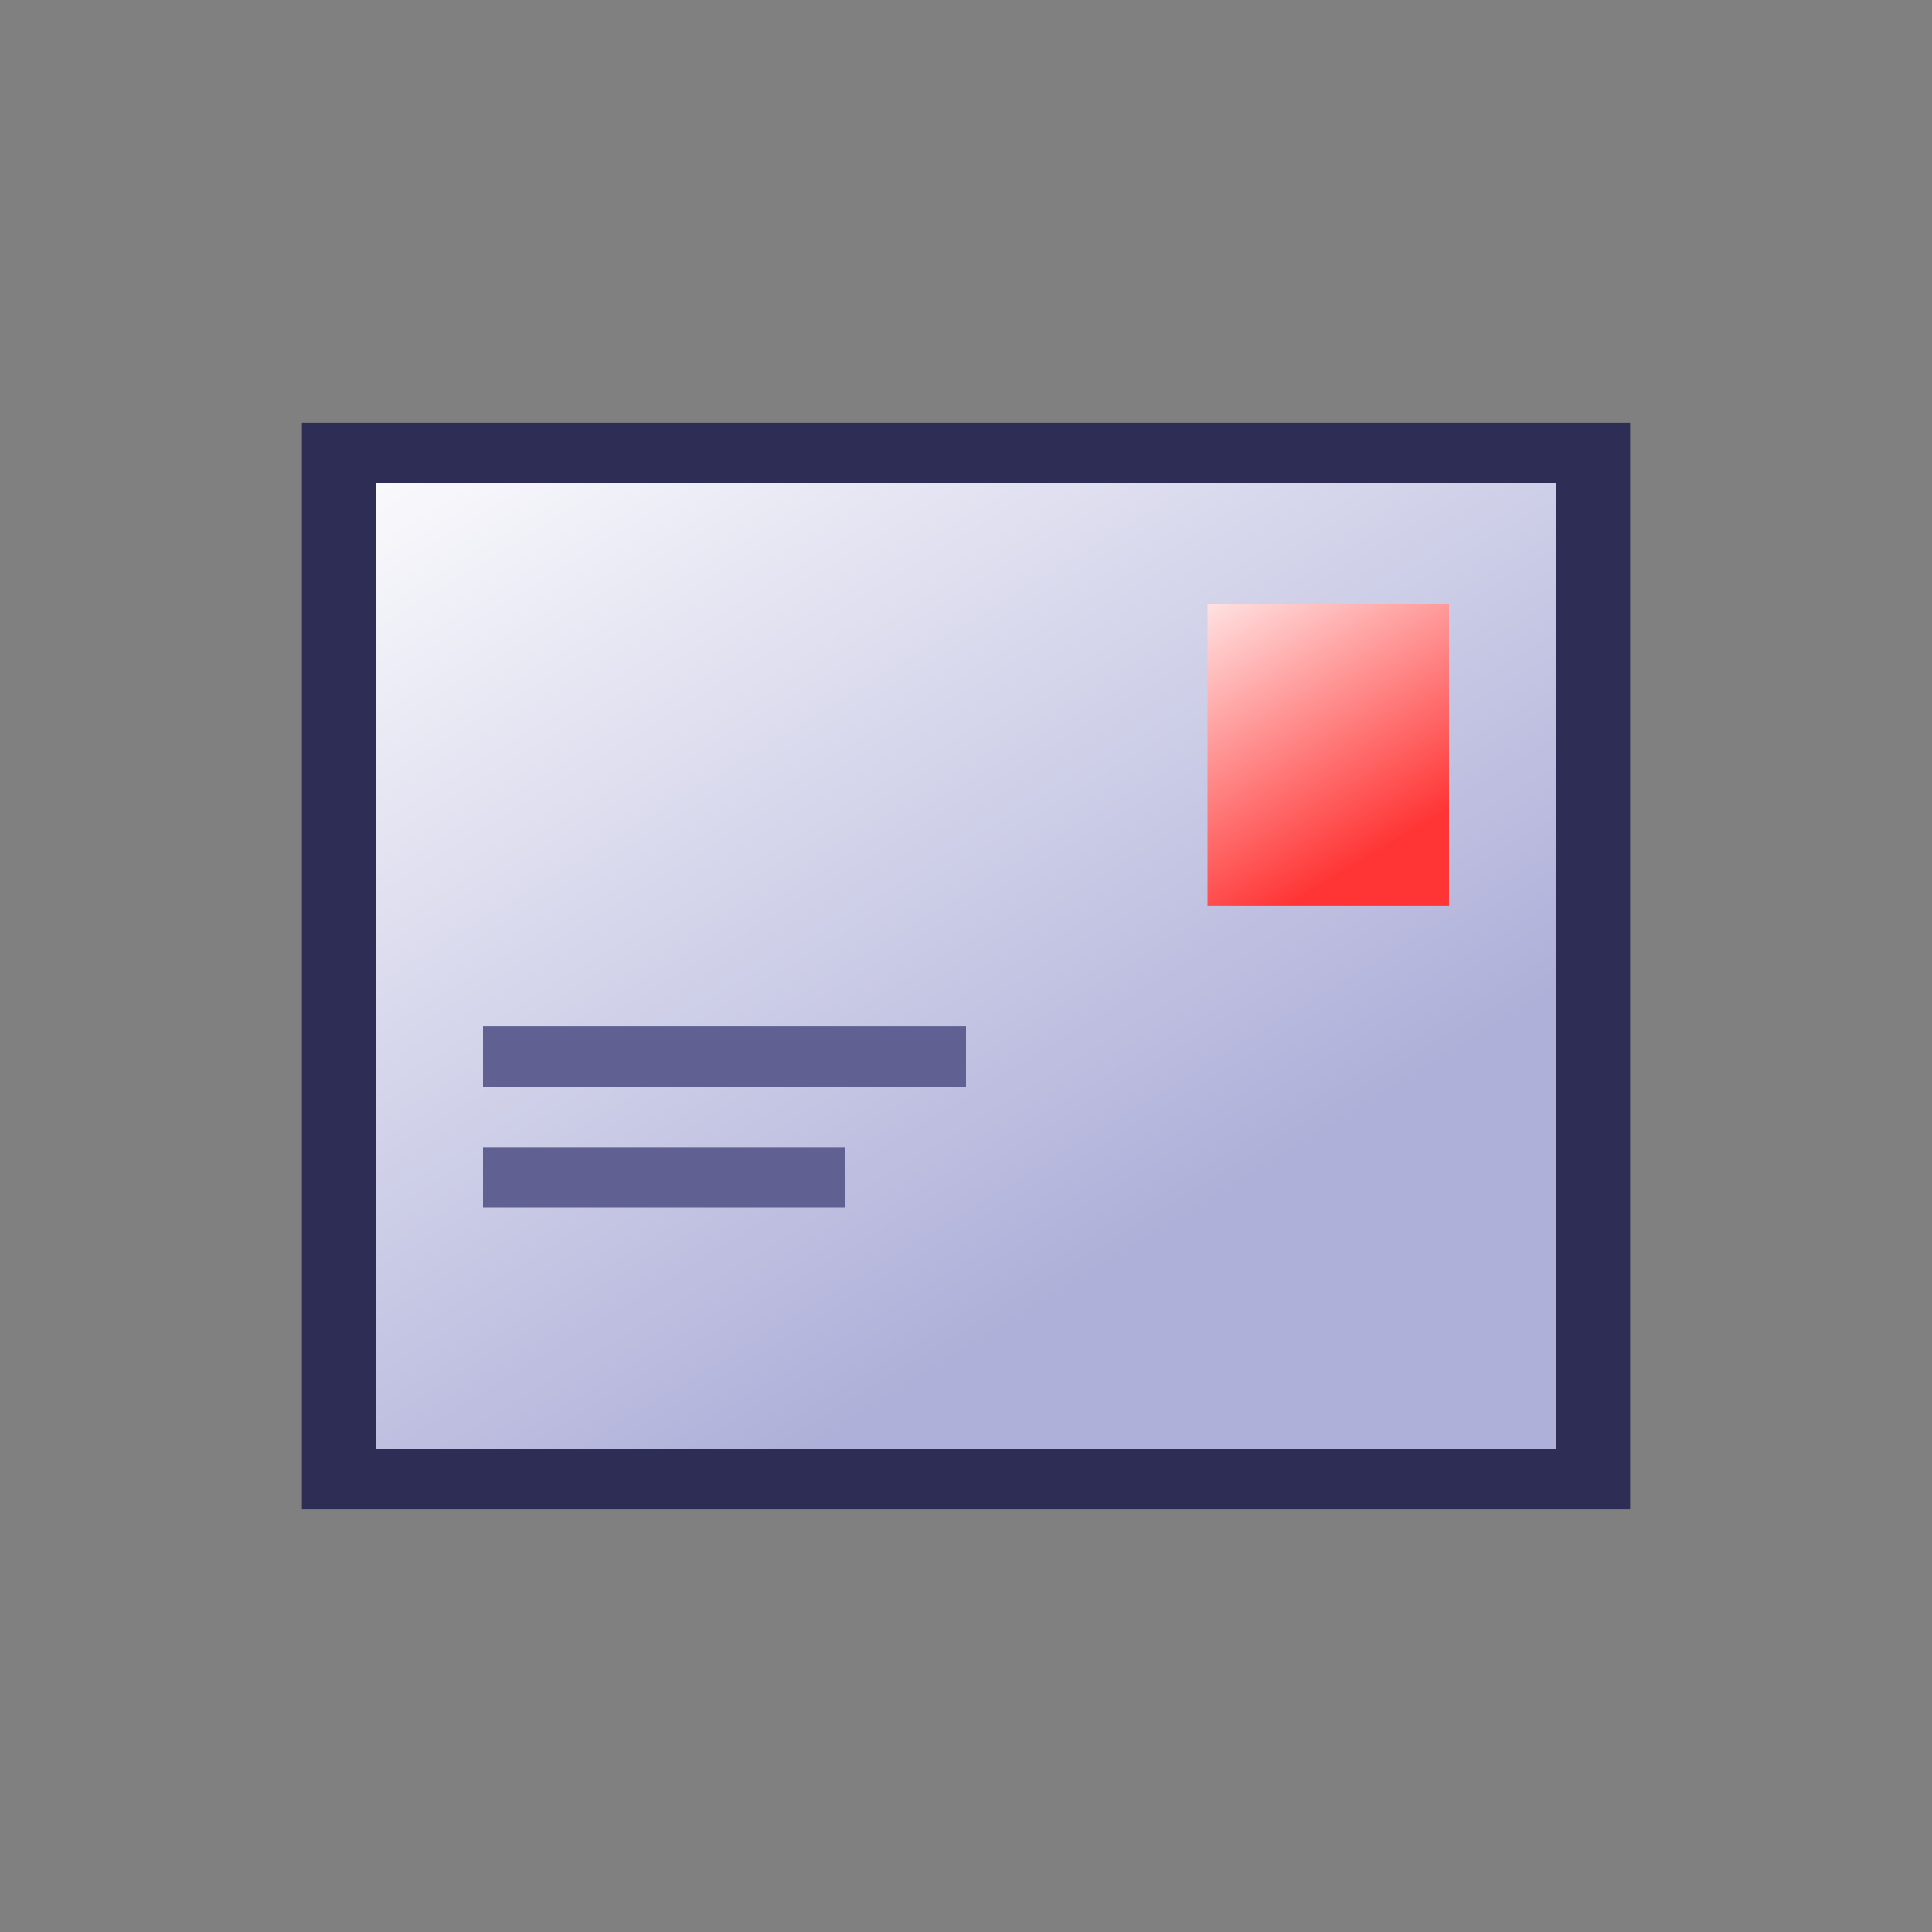 <?xml version="1.0" encoding="utf-8"?>
<!-- Generator: Adobe Illustrator 11.0, SVG Export Plug-In  -->
<!DOCTYPE svg PUBLIC "-//W3C//DTD SVG 1.0//EN"    "http://www.w3.org/TR/2001/REC-SVG-20010904/DTD/svg10.dtd">
<svg  xmlns="http://www.w3.org/2000/svg" xmlns:xlink="http://www.w3.org/1999/xlink" xmlns:a="http://ns.adobe.com/AdobeSVGViewerExtensions/3.0/"
	 width="32" height="32" viewBox="-5 -7 32 32" xml:space="preserve">
	<rect x="-5" y="-7" width="32" height="32" fill="#808080" stroke="none"/>
	<defs>
	</defs>
	<g>
		<rect fill="#2D2D56" width="22" height="18"/> 
		<g>
			<linearGradient id="XMLID_30_" gradientUnits="userSpaceOnUse" x1="4.078" y1="-2.326" x2="13.856" y2="13.674">
				<stop  offset="0" style="stop-color:#FFFFFF"/>
				<stop  offset="1" style="stop-color:#AFB0D9"/>
				<a:midPointStop  offset="0" style="stop-color:#FFFFFF"/>
				<a:midPointStop  offset="0.5" style="stop-color:#FFFFFF"/>
				<a:midPointStop  offset="1" style="stop-color:#AFB0D9"/>
			</linearGradient>
			<rect x="1.223" y="1" fill="url(#XMLID_30_)" width="19.555" height="16"/> 
		</g>
		<linearGradient id="XMLID_31_" gradientUnits="userSpaceOnUse" x1="14.927" y1="2.045" x2="17.926" y2="7.044">
			<stop  offset="0" style="stop-color:#FFFFFF"/>
			<stop  offset="1" style="stop-color:#FF3535"/>
			<a:midPointStop  offset="0" style="stop-color:#FFFFFF"/>
			<a:midPointStop  offset="0.5" style="stop-color:#FFFFFF"/>
			<a:midPointStop  offset="1" style="stop-color:#FF3535"/>
		</linearGradient>
		<rect x="15" y="3" fill="url(#XMLID_31_)" width="4" height="5"/> 
		<g>
			<rect x="3" y="10" fill="#606092" width="8" height="1"/> 
		</g>
		<g>
			<rect x="3" y="12" fill="#606092" width="6" height="1"/> 
		</g>
	</g>
</svg>

